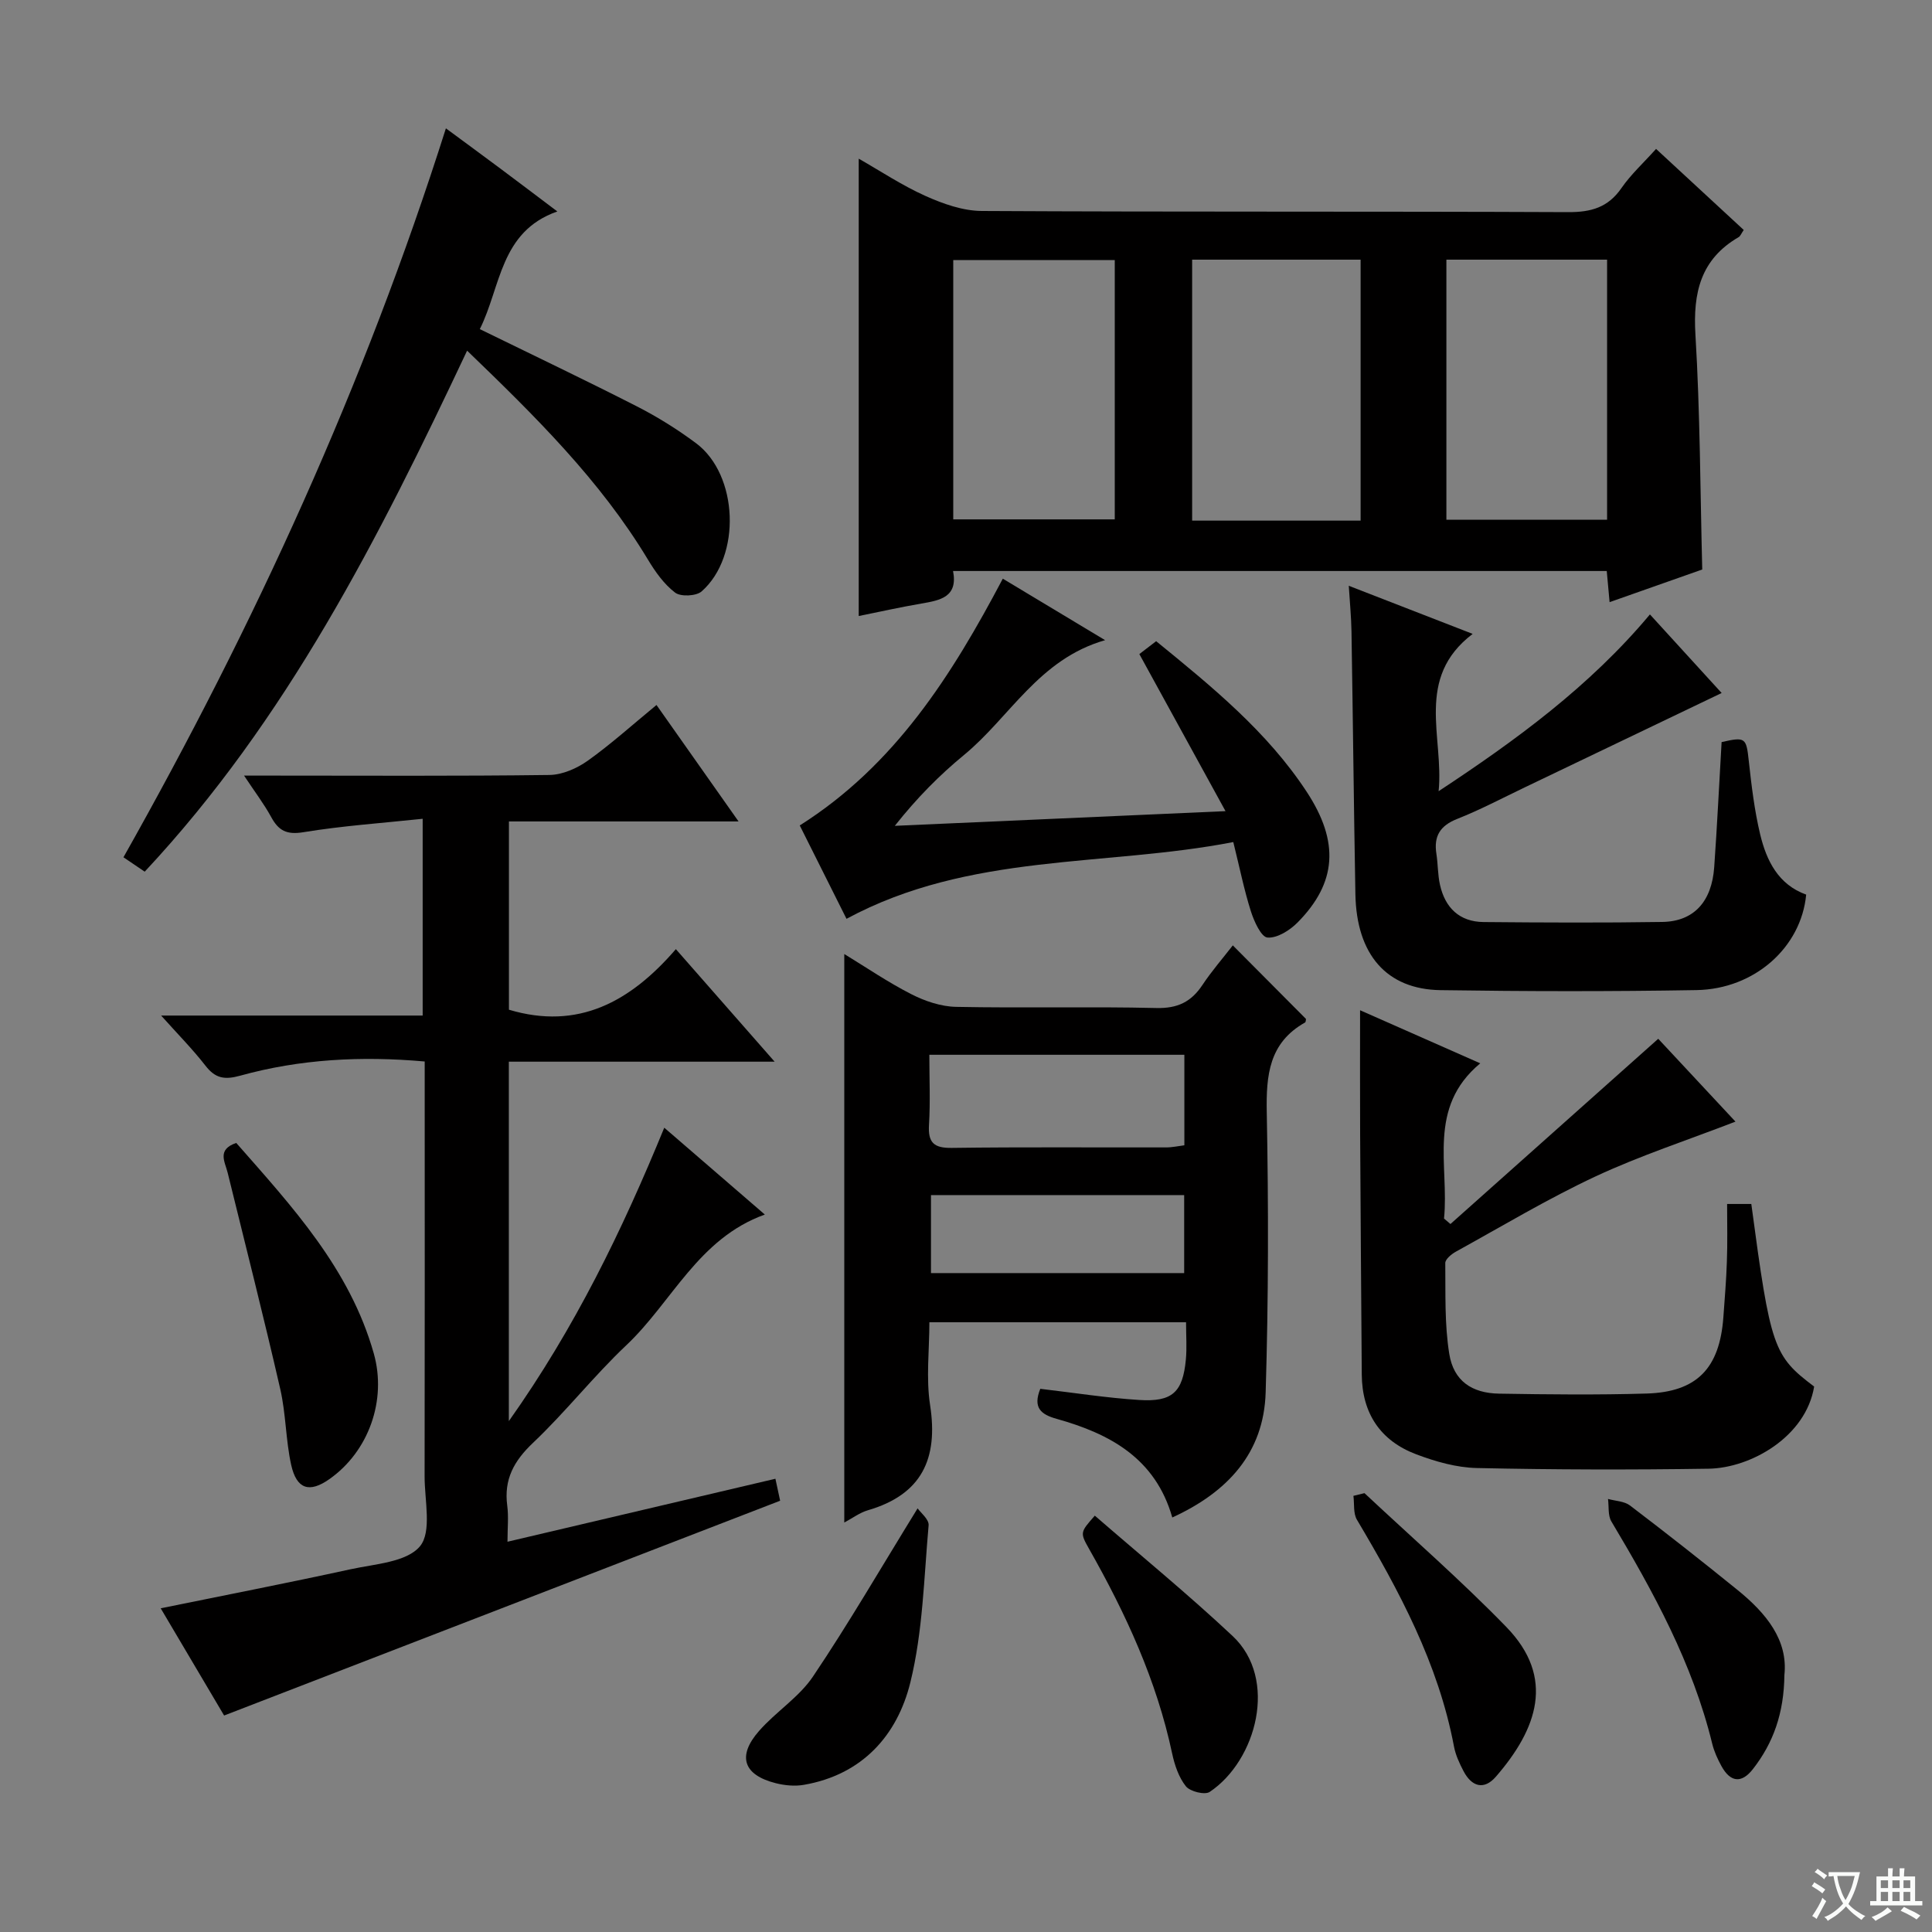 <svg enable-background="new 0 0 400 400" viewBox="0 0 400 400" xmlns="http://www.w3.org/2000/svg"><rect x="0" y="0" width="400" height="400" fill="#808080" stroke="none"/><path d="m377.9 391.2c-.2.3-.4.5-.6.8-.7-.6-1.4-1-2.2-1.5.2-.3.4-.5.5-.8.6.4 1.4.8 2.3 1.5zm-1.8 6.1c-.2-.2-.5-.4-.9-.6.4-.6.8-1.2 1.2-1.9s.7-1.3.9-1.9c.3.3.5.5.8.7-.7 1.3-1.4 2.6-2 3.7zm2.2-9c-.3.3-.5.5-.6.8-.6-.6-1.3-1.1-2-1.5.3-.3.5-.5.6-.7.6.5 1.3.9 2 1.4zm.3.2v-.9h2 4.5c-.3 1.3-.6 2.5-1 3.6s-.9 2.1-1.4 3c.4.5 1 1 1.6 1.4s1.2.8 1.9 1.1c-.3.2-.5.4-.8.8-.4-.3-1-.7-1.6-1.2s-1.2-1.1-1.6-1.6c-.5.6-1.1 1.1-1.7 1.6s-1.4.9-2.1 1.4c-.1-.3-.3-.5-.7-.8.6-.2 1.2-.5 1.9-1s1.4-1.1 2-1.8c-.5-.8-.9-1.6-1.2-2.5s-.6-2-.8-3.2c-.4.1-.7.1-1 .1zm2.5 2.7c.3 1 .7 1.7 1 2.2.3-.5.6-1.1 1-2s.6-1.9.9-3h-3.2-.4c.1.9.3 1.8.7 2.8z" fill="#fafbfa"/><path d="m396.5 388.5v1.5 3.6h1.5v.9c-.4 0-1 0-1.7 0h-7.9c-.5 0-.9 0-1.2 0v-.9h1.3v-3.5c0-.7 0-1.2 0-1.6h2.4c0-.8 0-1.4 0-1.7h1c0 .3-.1.8-.1 1.7h1.5c0-.8 0-1.4 0-1.7h1c0 .3-.1.9-.1 1.7zm-8.2 9.2c-.2-.3-.5-.5-.8-.8.8-.3 1.4-.6 1.9-.9s1-.7 1.4-1.1c.3.3.6.5.9.8-1.6 1-2.8 1.6-3.4 2zm2.6-6.8v-1.6h-1.5v1.6zm0 2.7v-1.9h-1.5v1.9zm2.4-2.7v-1.6h-1.5v1.6zm0 2.7v-1.9h-1.5v1.9zm.2 2 .7-.8c.4.2.9.5 1.6.8s1.3.7 1.8 1c-.3.3-.5.5-.8.8-.4-.3-1.5-1-3.3-1.8zm2-4.7v-1.6h-1.4v1.6zm0 2.7v-1.9h-1.4v1.9z" fill="#fafbfa"/><g fill="#010000"><path d="m135.92 145.96c5.61 7.96 11.01 15.63 16.99 24.11-16.46 0-31.86 0-47.54 0v38.98c14.35 4.29 25.16-1.65 34.56-12.54 6.94 7.91 13.36 15.22 20.45 23.3-18.77 0-36.76 0-55.03 0v74.42c13.69-19.34 23.44-39.43 32.18-60.75 6.98 6.03 13.73 11.86 20.82 17.98-13.79 4.95-19.2 18.11-28.67 27.05-6.77 6.39-12.56 13.81-19.32 20.21-3.97 3.76-6.06 7.58-5.34 13.02.3 2.27.05 4.61.05 7.46 18.76-4.41 36.96-8.69 55.47-13.04.43 1.97.76 3.53.98 4.55-38.33 14.81-76.38 29.5-115.12 44.47-3.96-6.69-8.59-14.51-13.13-22.2 13.25-2.7 26.33-5.25 39.35-8.09 5.01-1.09 11.57-1.45 14.32-4.74 2.51-3.01.96-9.52.97-14.49.05-26.66.02-53.33.02-79.99 0-1.82 0-3.64 0-5.9-13.11-1.17-25.8-.5-38.21 2.94-3.25.9-5.15.55-7.18-2.07-2.64-3.4-5.7-6.49-9.18-10.38h54.15c0-13.57 0-26.6 0-40.74-8.37.89-16.6 1.45-24.7 2.78-3.48.57-5.14-.33-6.67-3.15-1.48-2.71-3.37-5.18-5.61-8.57h6.25c19 0 38 .12 56.99-.13 2.68-.04 5.7-1.37 7.94-2.97 4.82-3.44 9.25-7.44 14.21-11.52z"/><path d="m352.43 117.91c-6.39 2.25-12.62 4.45-19.18 6.76-.22-2.4-.4-4.32-.59-6.45-45.07 0-89.98 0-135.34 0 1.05 5.4-2.66 6.07-6.56 6.74-4.41.76-8.78 1.73-12.97 2.58 0-31.43 0-62.74 0-94.69 4.46 2.54 8.96 5.54 13.82 7.72 3.64 1.63 7.75 3.09 11.66 3.11 40.47.22 80.94.06 121.41.24 4.75.02 8.26-.97 11.03-4.99 1.95-2.82 4.55-5.19 7.16-8.1 6.23 5.76 12.17 11.25 18.15 16.78-.51.74-.69 1.28-1.06 1.49-7.87 4.58-9.46 11.51-8.94 20.17.97 16.09.99 32.22 1.41 48.64zm-70.73-10.12c0-18.2 0-35.94 0-54.03-11.67 0-23.2 0-34.88 0v54.03zm-50.9-53.94c-11.45 0-22.45 0-33.44 0v53.68h33.44c0-18 0-35.6 0-53.68zm68.66-.09v53.84h33.27c0-18.06 0-35.79 0-53.84-11.24 0-22.27 0-33.27 0z"/><path d="m215.38 287.54c6.95.81 13.69 1.88 20.48 2.31 6.87.44 9.02-1.62 9.66-8.36.23-2.44.04-4.92.04-7.73-17.73 0-34.98 0-53.14 0 0 5.7-.72 11.57.15 17.18 1.71 11.1-1.74 18.49-12.87 21.74-1.69.49-3.18 1.63-4.9 2.54 0-39.22 0-78.15 0-117.7 4.48 2.73 9.02 5.84 13.89 8.32 2.82 1.44 6.14 2.56 9.26 2.62 13.82.28 27.66-.09 41.48.24 4.38.1 7.2-1.27 9.52-4.77 1.9-2.86 4.18-5.48 6.29-8.2 5.26 5.29 10.17 10.23 15.15 15.23-.04.15-.01.64-.2.74-7.45 4.19-8.07 10.89-7.92 18.63.37 19.32.36 38.66-.23 57.97-.38 12.52-7.85 20.62-19.33 25.88-3.5-12.28-12.94-17.34-23.9-20.41-3.37-.93-4.98-2.35-3.43-6.23zm-22.97-69.16c0 4.95.22 9.73-.07 14.48-.23 3.72 1 4.86 4.76 4.8 14.78-.2 29.57-.07 44.36-.1 1.26 0 2.52-.29 3.75-.44 0-6.46 0-12.52 0-18.74-17.61 0-34.84 0-52.8 0zm52.76 45.2c0-5.69 0-10.9 0-16.15-17.65 0-34.87 0-52.42 0v16.15z"/><path d="m357.58 249.27h5.01c3.98 29.76 4.56 31.43 13.01 37.8-1.71 10.41-13.13 16.88-21.86 17.01-15.99.24-31.99.21-47.97-.14-4.21-.09-8.56-1.33-12.55-2.84-7.42-2.8-11.22-8.48-11.28-16.52-.12-16.65-.25-33.31-.34-49.96-.04-8.3-.01-16.6-.01-25.46 7.72 3.41 15.77 6.97 24.88 10.99-11.07 9.21-6.4 21.2-7.5 32.14.44.38.89.75 1.33 1.13 14.17-12.63 28.33-25.26 43.02-38.35 5.06 5.43 10.54 11.31 15.99 17.15-9.91 3.83-19.69 7.02-28.94 11.33-9.91 4.63-19.34 10.3-28.94 15.59-.92.51-2.21 1.57-2.2 2.36.07 6.29-.17 12.67.83 18.83.9 5.56 4.66 8.12 10.32 8.21 10.16.17 20.33.28 30.48-.02 10.48-.3 15.19-5.23 15.95-15.86.27-3.81.6-7.62.72-11.44.15-3.82.05-7.63.05-11.95z"/><path d="m96.71 72.6c-18.31 38.84-37.35 76.43-66.75 107.87-1.78-1.21-2.97-2.02-4.4-2.98 27.12-48.08 49.91-97.8 66.76-150.92 3.98 2.94 7.65 5.63 11.3 8.35 3.73 2.78 7.43 5.59 11.77 8.86-11.9 4.17-11.66 15.6-16.05 24.36 11.11 5.44 21.9 10.57 32.53 16 4.27 2.18 8.4 4.76 12.25 7.63 8.75 6.54 9.41 23.38 1.15 30.67-1.12.99-4.33 1.14-5.49.26-2.29-1.74-4.1-4.3-5.62-6.82-9.89-16.44-23.37-29.71-37.45-43.28z"/><path d="m279.25 121.28c8.51 3.31 16.64 6.46 25.65 9.96-12.05 9.16-5.92 21.4-7.05 32.57 16.01-10.55 31.28-21.7 43.75-36.6 5.05 5.53 9.94 10.89 14.85 16.27-13.87 6.65-27.32 13.1-40.77 19.54-4.64 2.22-9.21 4.64-13.99 6.53-3.54 1.4-4.87 3.57-4.3 7.22.33 2.12.27 4.32.74 6.41 1.06 4.76 4.03 7.67 9.03 7.72 12.33.11 24.66.17 36.99-.02 6.53-.1 10.25-4.18 10.76-11.35.61-8.61 1.02-17.23 1.53-25.89 4.96-1.13 5.11-.89 5.63 3.93.56 5.1 1.17 10.23 2.36 15.2 1.31 5.45 3.76 10.38 9.52 12.45-1.03 10.91-10.67 19.57-22.73 19.77-17.66.3-35.32.27-52.98.01-11.19-.17-17.39-7.39-17.62-19.86-.33-18.14-.51-36.28-.81-54.43-.05-2.95-.34-5.9-.56-9.43z"/><path d="m175.26 190.23c-3.33-6.65-6.51-13.01-9.68-19.33 19.74-12.49 31.48-31.1 42.04-51.09 6.85 4.11 13.63 8.19 21.18 12.73-13.73 3.93-19.7 15.94-29.2 23.76-5.08 4.18-9.75 8.88-14.34 14.68 22.27-.99 44.54-1.98 68.47-3.04-6.31-11.5-11.94-21.77-17.84-32.52.93-.71 2.15-1.65 3.48-2.67 11.63 9.48 23 18.75 31.16 31.17 6.84 10.41 6.23 18.86-1.88 27.07-1.61 1.63-4.23 3.28-6.23 3.12-1.31-.11-2.77-3.34-3.43-5.41-1.4-4.4-2.31-8.96-3.65-14.36-26.56 5.16-54.54 2.13-80.08 15.89z"/><path d="m48.91 236.63c11.52 13.12 23.52 26.03 28.48 43.6 2.73 9.67-1.07 20.3-9.2 26.01-4.12 2.9-6.78 2.12-7.91-2.97-1.13-5.15-1.08-10.57-2.26-15.7-3.43-14.96-7.22-29.84-10.88-44.75-.56-2.29-2.28-4.8 1.77-6.19z"/><path d="m189.98 312.29c.59.86 2.39 2.27 2.28 3.51-.97 10.88-1.19 22-3.78 32.52-2.7 10.98-9.97 19.12-22.04 21.21-1.87.33-3.96.13-5.83-.34-6.69-1.69-8.04-5.59-3.47-10.8 3.49-3.99 8.29-6.98 11.19-11.3 7.39-10.98 14.04-22.46 21.65-34.8z"/><path d="m226.67 313.8c9.54 8.28 19.33 16.29 28.54 24.93 9.46 8.88 4.95 25.77-4.76 32.27-1.01.67-4.05-.08-4.92-1.16-1.48-1.85-2.34-4.41-2.85-6.8-3.22-15.14-9.6-28.96-17.17-42.31-1.94-3.43-1.88-3.47 1.16-6.93z"/><path d="m369.44 346.8c-.09 7.92-2.3 14.06-6.51 19.46-2.42 3.11-4.73 2.68-6.54-.64-.79-1.45-1.5-3-1.89-4.59-4.06-16.67-12.19-31.46-20.88-46.03-.75-1.25-.49-3.1-.7-4.66 1.53.43 3.38.46 4.56 1.36 7.53 5.73 14.97 11.58 22.32 17.54 5.86 4.76 10.42 10.32 9.64 17.56z"/><path d="m282.5 309.14c9.82 9.2 19.99 18.06 29.36 27.7 10.26 10.55 6.35 21.19-2.14 30.99-2.49 2.88-5.04 2.07-6.72-1.15-.84-1.61-1.64-3.33-1.97-5.1-3.24-17.14-11.32-32.17-20.09-46.93-.79-1.33-.51-3.29-.73-4.95.77-.19 1.53-.38 2.29-.56z"/></g></svg>